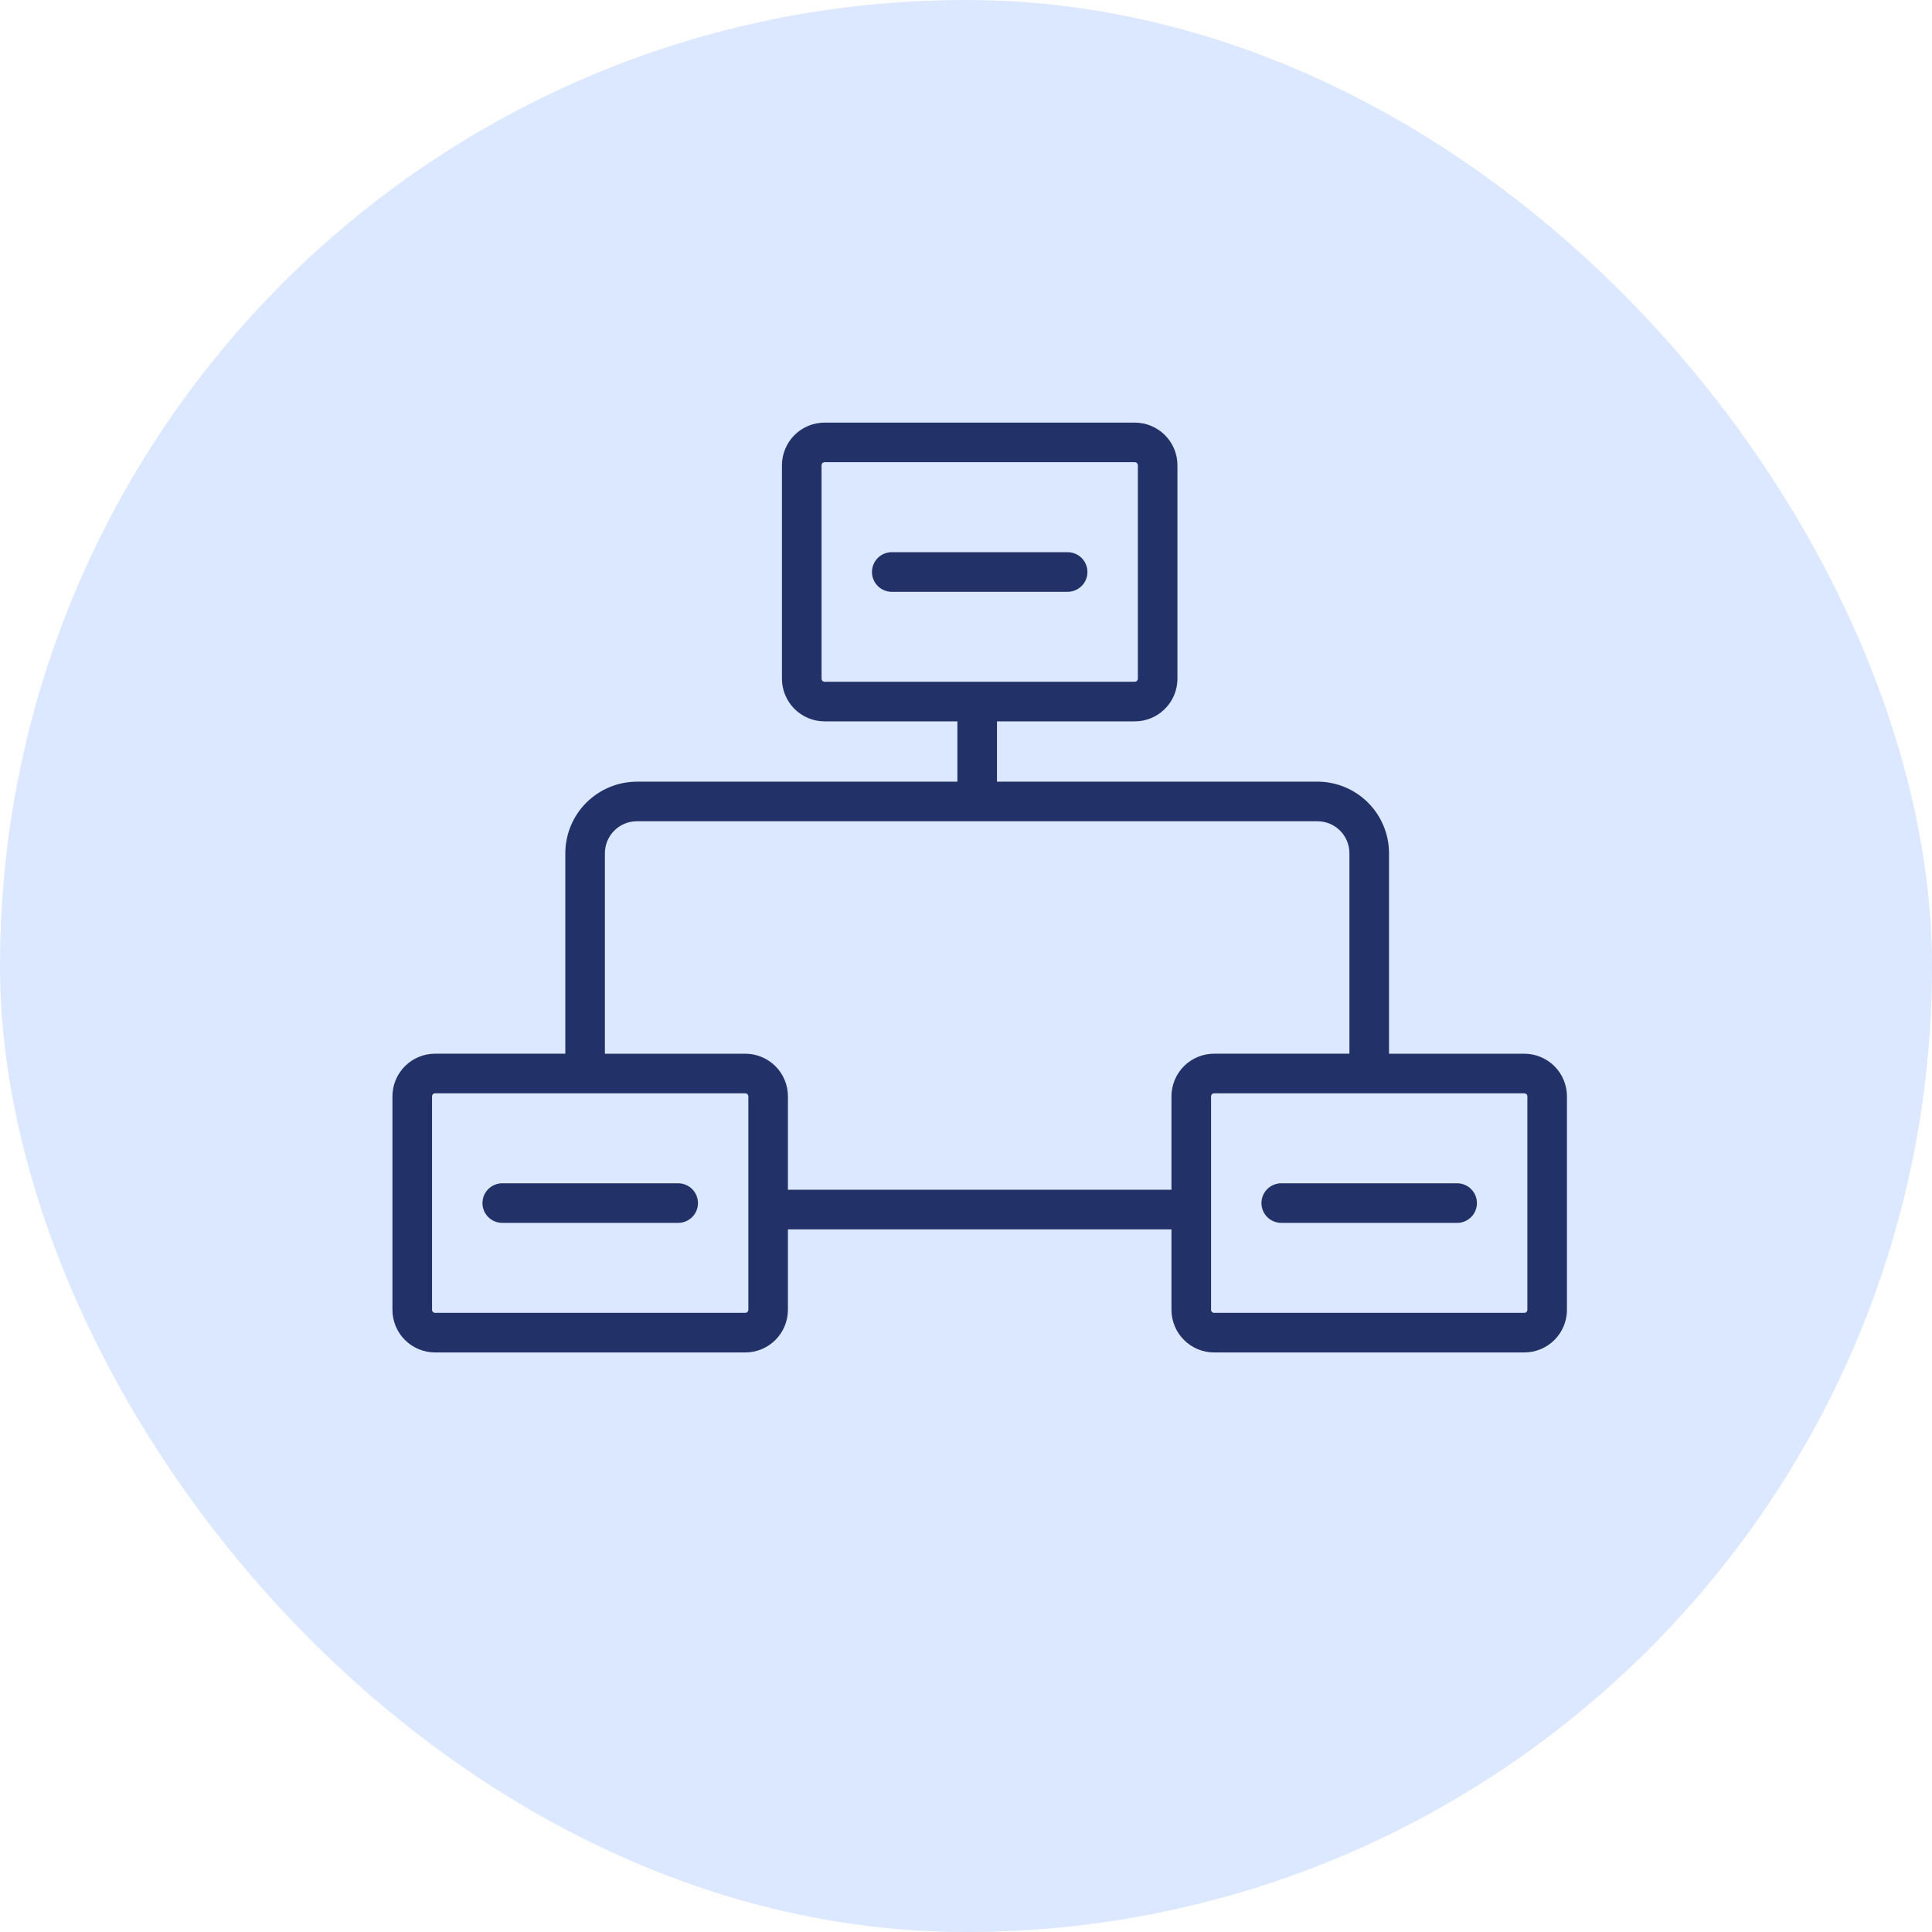 <svg width="64" height="64" viewBox="0 0 64 64" fill="none" xmlns="http://www.w3.org/2000/svg">
<rect width="64" height="64" rx="32" fill="#DBE8FF"/>
<path d="M36.023 18.948C36.023 18.586 35.729 18.292 35.367 18.292H29.54C29.178 18.292 28.885 18.586 28.885 18.948C28.885 19.31 29.178 19.604 29.54 19.604H35.367C35.729 19.604 36.023 19.31 36.023 18.948Z" fill="#223268"/>
<path d="M22.465 39.198H16.638C16.276 39.198 15.982 39.492 15.982 39.854C15.982 40.216 16.276 40.509 16.638 40.509H22.465C22.827 40.509 23.121 40.216 23.121 39.854C23.121 39.492 22.827 39.198 22.465 39.198Z" fill="#223268"/>
<path d="M50.495 34.906H46.013V28.264C46.012 27.636 45.762 27.033 45.318 26.589C44.873 26.144 44.27 25.894 43.642 25.893H33.026V23.896H37.592C37.967 23.896 38.325 23.747 38.59 23.482C38.855 23.217 39.004 22.858 39.004 22.484V15.412C39.004 15.037 38.855 14.678 38.59 14.414C38.325 14.149 37.967 14 37.592 14H27.315C26.941 14 26.582 14.149 26.317 14.414C26.053 14.678 25.903 15.037 25.903 15.412V22.484C25.903 22.858 26.053 23.217 26.317 23.482C26.582 23.747 26.941 23.896 27.315 23.896H31.715V25.894H21.099C20.471 25.895 19.868 26.145 19.423 26.589C18.978 27.033 18.728 27.636 18.727 28.264V34.905H14.412C14.038 34.906 13.679 35.054 13.414 35.319C13.149 35.584 13 35.943 13 36.317V43.39C13 43.765 13.149 44.123 13.414 44.388C13.679 44.653 14.038 44.801 14.412 44.802H24.689C25.063 44.801 25.422 44.653 25.686 44.388C25.951 44.124 26.1 43.765 26.101 43.39V40.724H38.806V43.39C38.807 43.765 38.956 44.124 39.221 44.388C39.485 44.653 39.844 44.801 40.219 44.802H50.495C50.87 44.801 51.228 44.653 51.493 44.388C51.758 44.123 51.907 43.765 51.907 43.39V36.318C51.907 35.944 51.758 35.584 51.493 35.32C51.228 35.055 50.869 34.906 50.495 34.906L50.495 34.906ZM27.215 22.484V15.411C27.215 15.384 27.225 15.359 27.244 15.34C27.263 15.322 27.288 15.311 27.315 15.311H37.592C37.619 15.311 37.645 15.322 37.663 15.34C37.682 15.359 37.693 15.384 37.693 15.411V22.484C37.693 22.511 37.682 22.536 37.663 22.555C37.645 22.574 37.619 22.584 37.592 22.584H27.315C27.288 22.584 27.263 22.574 27.244 22.555C27.225 22.536 27.215 22.511 27.215 22.484ZM24.79 43.39C24.79 43.417 24.779 43.442 24.76 43.461C24.741 43.48 24.715 43.49 24.689 43.49H14.412C14.357 43.49 14.312 43.446 14.312 43.39V36.317C14.312 36.262 14.357 36.217 14.412 36.217H24.689C24.744 36.217 24.79 36.262 24.79 36.317L24.79 43.39ZM26.101 39.412L26.101 36.317C26.101 35.943 25.952 35.584 25.687 35.319C25.422 35.055 25.063 34.906 24.689 34.906H20.038V28.264C20.039 27.679 20.513 27.205 21.097 27.205H43.642C44.227 27.205 44.7 27.679 44.701 28.264V34.905H40.219C39.844 34.905 39.485 35.054 39.22 35.318C38.956 35.583 38.806 35.942 38.806 36.317V39.412H26.101ZM50.596 43.39C50.596 43.446 50.551 43.49 50.496 43.49H40.219C40.192 43.49 40.167 43.48 40.148 43.461C40.129 43.442 40.118 43.417 40.118 43.39V36.317C40.118 36.262 40.163 36.217 40.219 36.217H50.496C50.551 36.217 50.596 36.262 50.596 36.317L50.596 43.39Z" fill="#223268"/>
<path d="M48.27 39.198H42.443C42.081 39.198 41.787 39.492 41.787 39.854C41.787 40.216 42.081 40.509 42.443 40.509H48.27C48.632 40.509 48.925 40.216 48.925 39.854C48.925 39.492 48.632 39.198 48.27 39.198Z" fill="#223268"/>
</svg>
